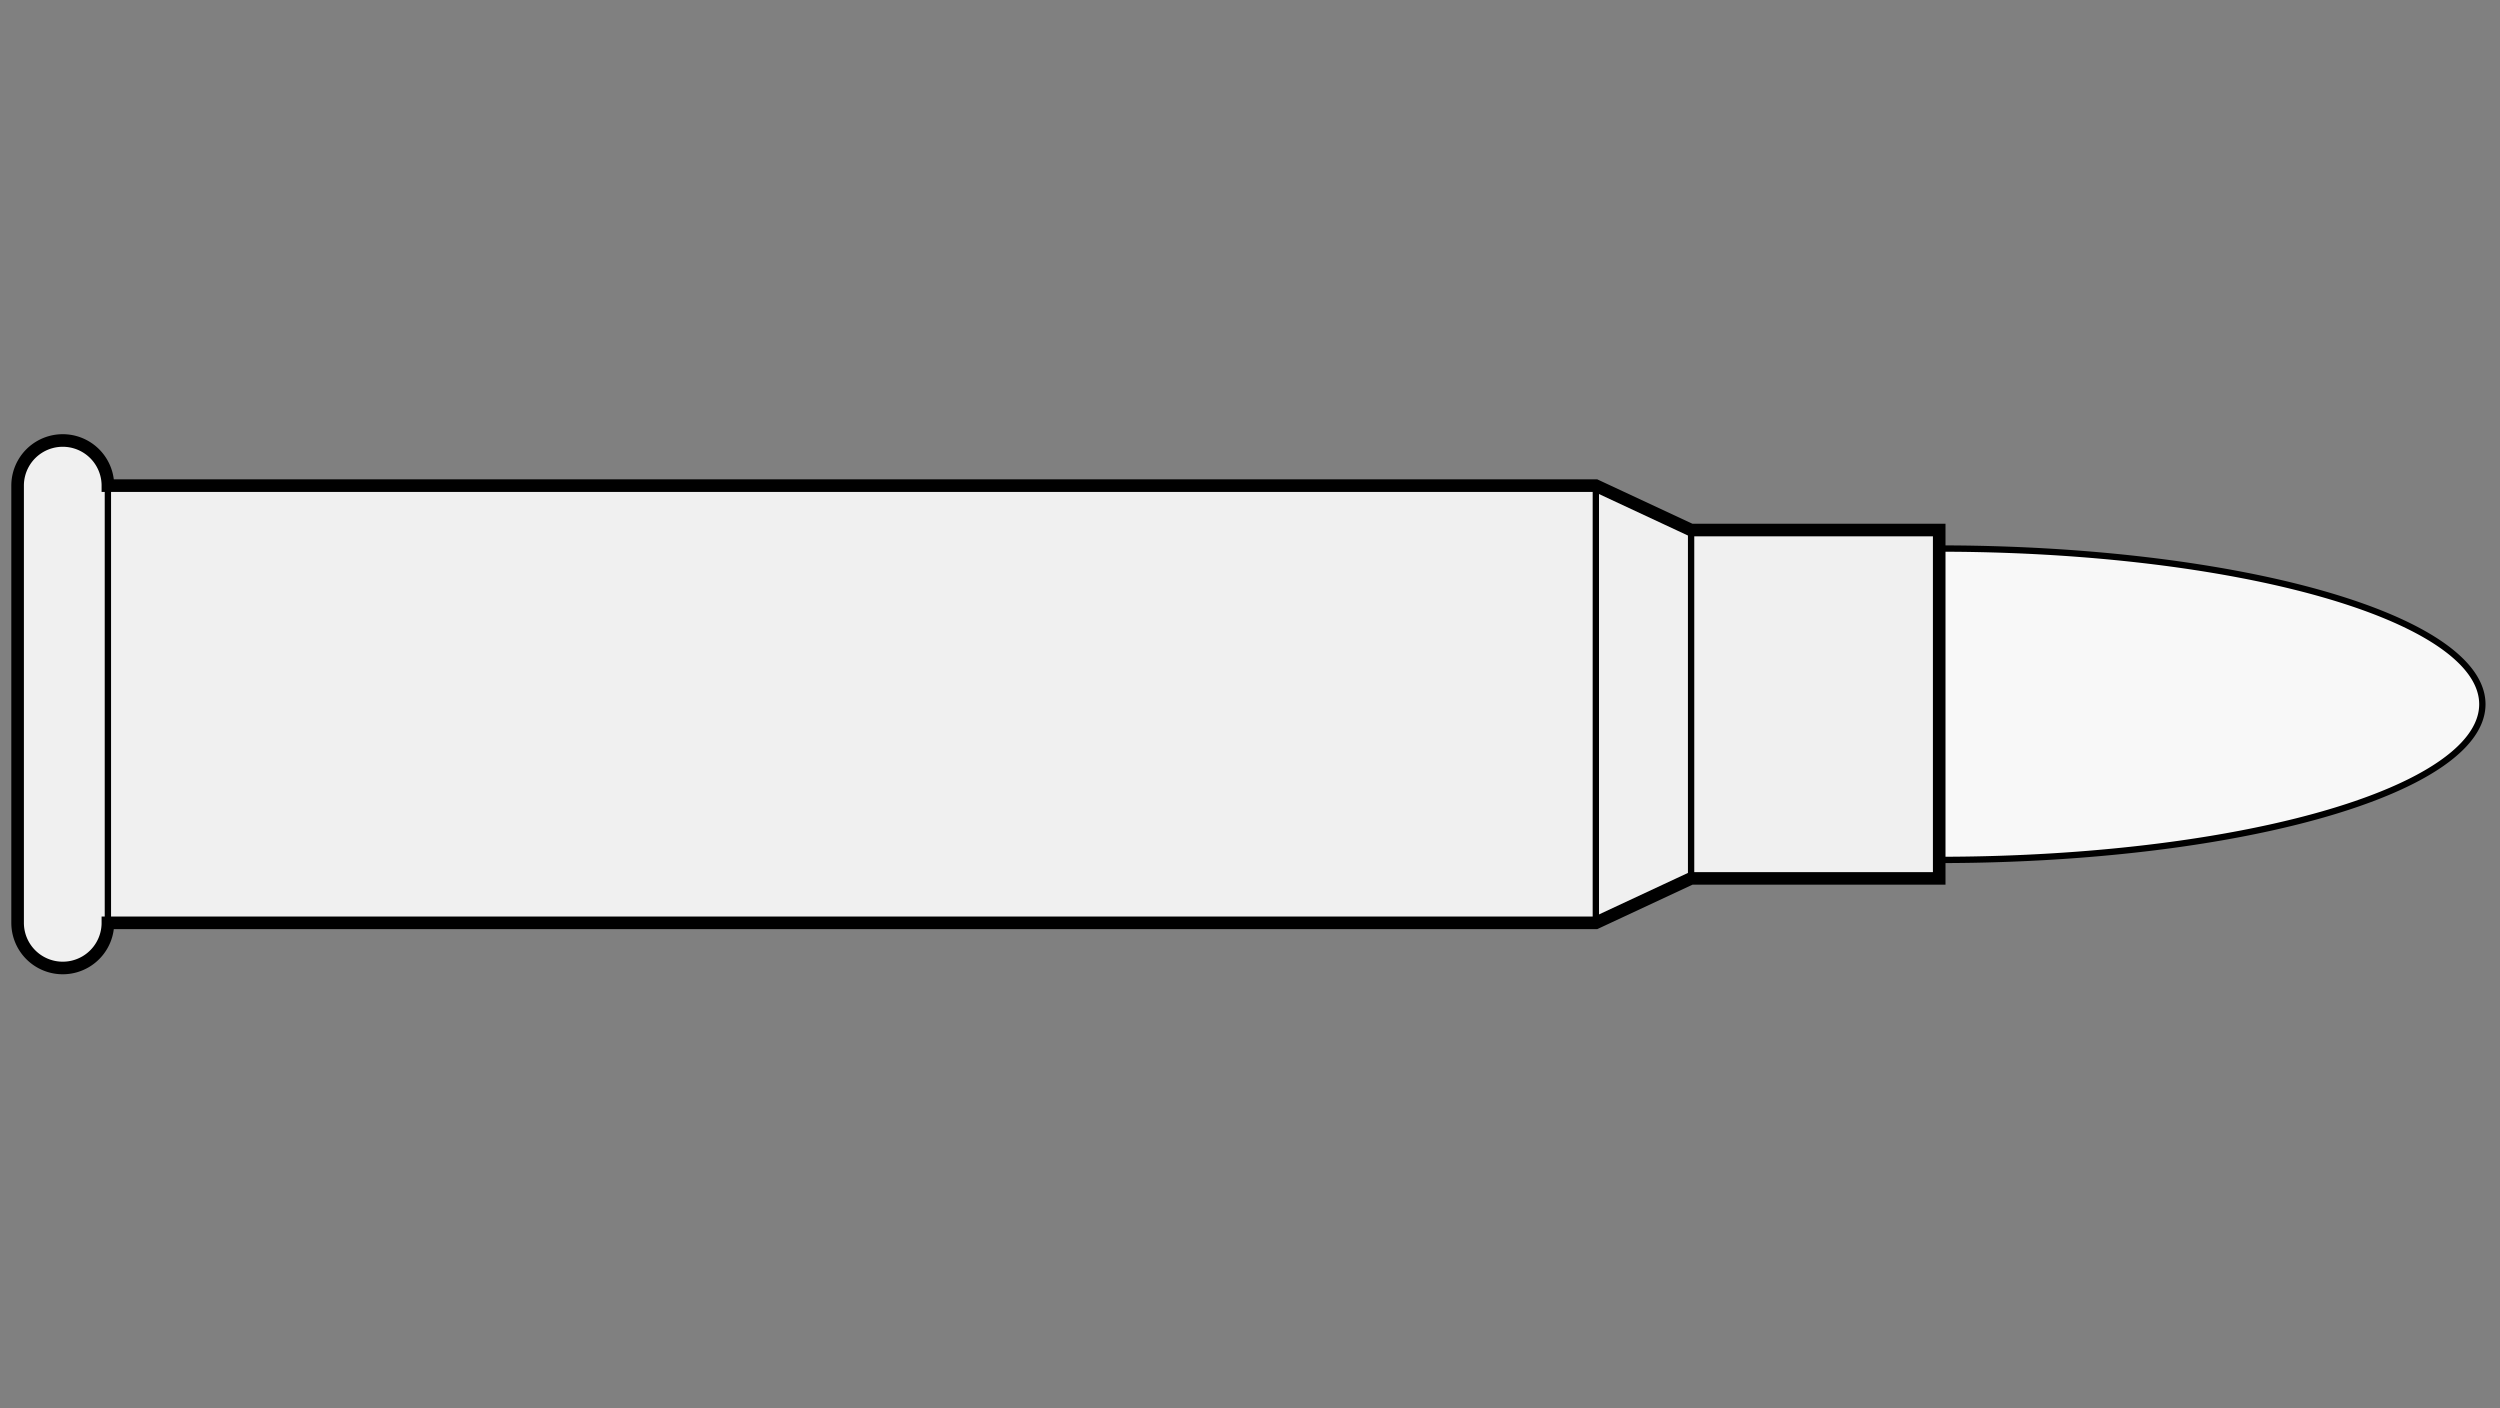 
    <svg viewBox="-1 0 142 80" xmlns="http://www.w3.org/2000/svg">
       <rect x="-1" y="0" width="142" height="80" fill="#808080" stroke="none"/>
       <defs>
           <marker id="triangleMarker" viewBox="0 0 10 10" refX="9" refY="5"
                   markerUnits="userSpaceOnUse" markerWidth="0.6" markerHeight="0.6" orient="auto-start-reverse">
               <path d="M 0 0 L 10 5 L 0 10 Z" />
           </marker>
       </defs>
       <g id="ammo" transform="scale(4.038) translate(0 9.906)">
                                 <path fill="#f8f8f8" stroke="black" stroke-width="0.089" d="
                    M 27.03 -2.19                    A 7.64 2.19 0 0 1 34.67 0
           A 7.64 2.19 0 0 1 27.03 2.19           " />
                                            
           
           <g id="brass">
               <path fill="#f0f0f0" stroke="black" stroke-width="0.177" d="M
                                           0,-3.075              	                 0,3.075
                                                                  A 0.635 0.635 0 0 0 1.27 3.075 L
                                 
    
        
    	              1.27, 3.075
22.20, 3.075
        23.54, 2.45
    	                           27.03, 2.45    	                           27.03, -2.45
        23.54, -2.45
22.20, -3.075
        1.27, -3.075
        
    
                                                                  A 0.635 0.635 0 0 0 0 -3.075                                 
          
    	                           z" />
           </g>

           <g id="dimensions" stroke-width="0.089" fill="none" stroke="black">

           
           <!--R-->
           <line x1="1.27" y1="-3.075" x2="1.27" y2="3.075" />

           
           
                      <!--L1-->
           <line x1="22.20" y1="-3.075" x2="22.20" y2="3.075" />
           
                      <!--L2-->
           <line x1="23.54" y1="-2.45" x2="23.54" y2="2.45" />
                  </g>

       </g>


	 </svg>
  